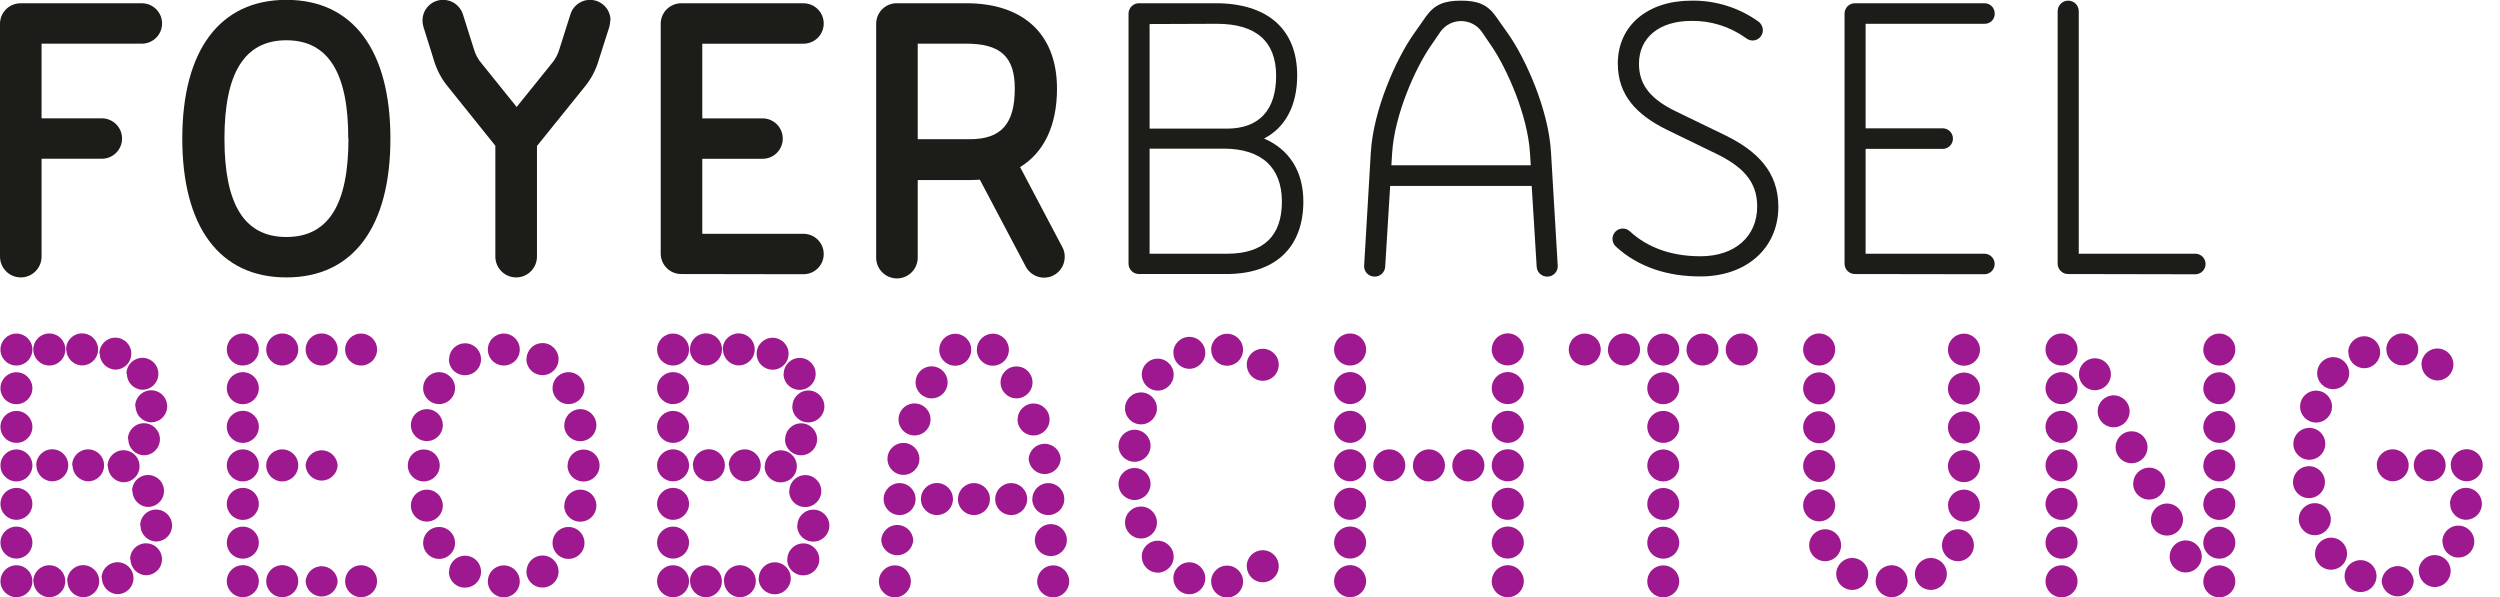 <svg width="113" height="27" preserveAspectRatio="xMinYMin meet" viewBox="0 0 498 120" xmlns="http://www.w3.org/2000/svg" version="1.0" fill-rule="evenodd" xmlns:xlink="http://www.w3.org/1999/xlink"><title>...</title><desc>...</desc><g id="group" transform="scale(1,-1) translate(0,-120)" clip="0 0 498 120"><g transform=""><g transform=" matrix(1,0,0,-1,0,120.03)"><g transform=""><g transform=""><g transform=""><path d="M 4.18 55.76 C 1.875 55.76 0.006 53.895 0 51.59 L 0 4.75 C 0.016 3.657 0.465 2.616 1.249 1.854 C 2.033 1.093 3.087 0.674 4.18 0.69 L 28.7 0.69 C 30.861 0.797 32.559 2.581 32.559 4.745 C 32.559 6.909 30.861 8.693 28.7 8.8 L 8.35 8.8 L 8.35 23.8 L 20.46 23.8 C 22.702 23.8 24.52 25.618 24.52 27.86 C 24.52 30.102 22.702 31.92 20.46 31.92 L 8.35 31.92 L 8.35 51.58 C 8.35 53.885 6.485 55.754 4.18 55.76 Z " style="stroke: none; stroke-linecap: butt; stroke-width: 1; fill: rgb(11%,11%,10%); fill-rule: evenodd;"/></g><g transform=""><path d="M 36.62 27.88 C 36.62 10.23 44.08 0 57.53 0 C 70.98 0 78.43 10.23 78.43 27.88 C 78.43 45.53 71 55.76 57.53 55.76 C 44.06 55.76 36.62 45.53 36.62 27.88 Z M 69.96 27.88 C 70 14.79 66 8.12 57.53 8.12 C 49.06 8.12 45.09 14.79 45.09 27.88 C 45.09 40.97 49 47.64 57.53 47.64 C 66.06 47.64 70 41 70 27.88 Z " style="stroke: none; stroke-linecap: butt; stroke-width: 1; fill: rgb(11%,11%,10%); fill-rule: evenodd;"/></g><g transform=""><path d="M 122.59 4.12 C 122.59 4.595 122.519 5.066 122.38 5.52 L 120.31 12 C 119.728 14.077 118.705 16.004 117.31 17.65 L 107.87 29.36 L 107.87 51.58 C 107.87 53.889 105.999 55.76 103.69 55.76 C 101.381 55.76 99.51 53.889 99.51 51.58 L 99.51 29.31 L 90.11 17.6 C 88.718 15.952 87.695 14.026 87.11 11.95 L 85.09 5.52 C 84.946 5.068 84.875 4.595 84.88 4.12 C 84.88 1.845 86.725 0 89 -0 C 90.831 -0.013 92.454 1.173 93 2.92 L 95.15 9.73 C 95.463 10.909 96.049 11.999 96.86 12.91 L 103.79 21.52 L 110.73 12.91 C 111.535 11.995 112.116 10.907 112.43 9.73 L 114.59 2.92 C 115.186 0.97 117.12 -0.251 119.137 0.049 C 121.154 0.35 122.648 2.081 122.65 4.12 Z " style="stroke: none; stroke-linecap: butt; stroke-width: 1; fill: rgb(11%,11%,10%); fill-rule: evenodd;"/></g><g transform=""><path d="M 136.9 55.08 C 135.805 55.096 134.748 54.674 133.966 53.908 C 133.183 53.142 132.738 52.095 132.73 51 L 132.73 4.75 C 132.743 3.658 133.19 2.616 133.973 1.855 C 134.755 1.093 135.808 0.674 136.9 0.69 L 161.42 0.69 C 162.87 0.69 164.211 1.464 164.936 2.72 C 165.661 3.976 165.661 5.524 164.936 6.78 C 164.211 8.036 162.87 8.81 161.42 8.81 L 141.08 8.81 L 141.08 23.81 L 153.19 23.81 C 155.432 23.81 157.25 25.628 157.25 27.87 C 157.25 30.112 155.432 31.93 153.19 31.93 L 141.08 31.93 L 141.08 47 L 161.42 47 C 162.87 47 164.211 47.774 164.936 49.03 C 165.661 50.286 165.661 51.834 164.936 53.09 C 164.211 54.346 162.87 55.12 161.42 55.12 Z " style="stroke: none; stroke-linecap: butt; stroke-width: 1; fill: rgb(11%,11%,10%); fill-rule: evenodd;"/></g><g transform=""><path d="M 213.4 49.65 C 213.74 50.26 213.91 50.951 213.89 51.65 C 213.895 53.564 212.591 55.233 210.733 55.691 C 208.875 56.149 206.945 55.277 206.06 53.58 L 196.84 36.12 C 196.17 36.17 195.48 36.2 194.78 36.2 L 184.36 36.2 L 184.36 51.58 C 184.435 53.12 183.657 54.577 182.334 55.37 C 181.011 56.163 179.359 56.163 178.036 55.37 C 176.713 54.577 175.935 53.12 176.01 51.58 L 176.01 4.74 C 176.048 2.467 177.917 0.652 180.19 0.68 L 194.12 0.68 C 205.42 0.68 212.34 6.74 212.34 17.84 C 212.34 25.3 209.69 30.68 204.93 33.6 Z M 184.36 28 L 194.77 28 C 201.18 28 203.86 24.89 203.86 17.8 C 203.86 11.38 200.92 8.8 194.11 8.8 L 184.36 8.8 Z " style="stroke: none; stroke-linecap: butt; stroke-width: 1; fill: rgb(11%,11%,10%); fill-rule: evenodd;"/></g><g transform=""><path d="M 253.94 27.86 C 258.94 30.01 261.83 34.39 261.83 40.5 C 261.83 49.85 256.08 55.08 246.39 55.08 L 228.83 55.08 C 228.271 55.091 227.732 54.876 227.333 54.485 C 226.935 54.094 226.71 53.559 226.71 53 L 226.71 2.75 C 226.715 2.194 226.942 1.663 227.34 1.274 C 227.738 0.886 228.274 0.672 228.83 0.68 L 244.22 0.68 C 254.53 0.68 260.59 5.81 260.59 15.18 C 260.59 21.23 258.21 25.66 253.94 27.85 Z M 230.94 4.86 L 230.94 25.87 L 246.46 25.87 C 252.96 25.87 256.36 22.14 256.36 15.26 C 256.36 8.38 252.36 4.81 244.46 4.81 Z M 246.52 51 C 253.89 51 257.52 47.38 257.52 40.55 C 257.52 33.72 253.5 29.89 245.8 29.89 L 230.94 29.89 L 230.94 51 Z " style="stroke: none; stroke-linecap: butt; stroke-width: 1; fill: rgb(11%,11%,10%); fill-rule: evenodd;"/></g><g transform=""><path d="M 312.92 53.23 C 313.002 53.833 312.816 54.441 312.413 54.896 C 312.01 55.351 311.428 55.608 310.82 55.6 C 309.692 55.607 308.759 54.726 308.7 53.6 L 307.7 37.38 L 279.27 37.38 L 278.27 53.6 C 278.211 54.726 277.278 55.607 276.15 55.6 C 275.542 55.608 274.96 55.351 274.557 54.896 C 274.154 54.441 273.968 53.833 274.05 53.23 L 275.38 30.67 C 275.9 21.99 280.51 11.86 283.88 7.03 L 286.41 3.41 C 288.17 0.93 290.12 0.16 293.5 0.16 C 296.88 0.16 298.84 0.93 300.56 3.41 L 303.09 7 C 306.45 11.83 311.09 22 311.58 30.64 Z M 279.51 33.23 L 307.51 33.23 L 307.36 30.84 C 306.91 23.08 302.63 13.72 299.69 9.37 L 297.64 6.37 C 296.683 5.046 295.149 4.262 293.515 4.262 C 291.881 4.262 290.347 5.046 289.39 6.37 L 287.34 9.37 C 284.34 13.74 280.12 23.08 279.66 30.84 Z " style="stroke: none; stroke-linecap: butt; stroke-width: 1; fill: rgb(11%,11%,10%); fill-rule: evenodd;"/></g><g transform=""><path d="M 324.63 49.58 C 324.187 49.182 323.933 48.615 323.93 48.02 C 323.927 47.469 324.144 46.94 324.533 46.55 C 324.921 46.159 325.449 45.94 326 45.94 C 326.532 45.941 327.043 46.145 327.43 46.51 C 331.04 49.83 335.87 51.51 341.61 51.51 C 348.55 51.51 353 47.51 353 41.51 C 353 36.4 350 33.43 344.58 30.82 L 334.86 26.1 C 328.78 23.1 325 19.16 325 12.8 C 325 5.09 331.09 0.16 339.76 0.16 C 344.583 0.077 349.305 1.546 353.23 4.35 C 353.793 4.747 354.132 5.391 354.14 6.08 C 354.145 6.631 353.931 7.161 353.544 7.553 C 353.158 7.945 352.631 8.167 352.08 8.17 C 351.575 8.156 351.089 7.973 350.7 7.65 C 347.516 5.363 343.68 4.163 339.76 4.23 C 333.33 4.23 329.25 7.59 329.25 12.85 C 329.25 17.32 331.89 20.09 336.7 22.42 L 346.42 27.13 C 353.01 30.32 357.25 34.55 357.25 41.56 C 357.25 49.93 350.78 55.56 341.63 55.56 C 335.12 55.6 329.13 53.71 324.63 49.58 Z " style="stroke: none; stroke-linecap: butt; stroke-width: 1; fill: rgb(11%,11%,10%); fill-rule: evenodd;"/></g><g transform=""><path d="M 372.66 55.08 C 372.102 55.091 371.564 54.876 371.167 54.485 C 370.77 54.093 370.547 53.558 370.55 53 L 370.55 2.75 C 370.553 2.195 370.777 1.664 371.173 1.275 C 371.57 0.886 372.105 0.672 372.66 0.68 L 398.66 0.68 C 399.209 0.677 399.736 0.895 400.123 1.284 C 400.51 1.673 400.725 2.201 400.72 2.75 C 400.737 3.301 400.525 3.835 400.135 4.225 C 399.745 4.615 399.211 4.827 398.66 4.81 L 374.78 4.81 L 374.78 25.81 L 390.4 25.81 C 391.485 25.886 392.326 26.788 392.326 27.875 C 392.326 28.962 391.485 29.864 390.4 29.94 L 374.78 29.94 L 374.78 51 L 398.64 51 C 399.376 51 400.056 51.393 400.424 52.03 C 400.792 52.667 400.792 53.453 400.424 54.09 C 400.056 54.727 399.376 55.12 398.64 55.12 Z " style="stroke: none; stroke-linecap: butt; stroke-width: 1; fill: rgb(11%,11%,10%); fill-rule: evenodd;"/></g><g transform=""><path d="M 415.48 55.08 C 414.921 55.091 414.382 54.876 413.983 54.485 C 413.585 54.094 413.36 53.559 413.36 53 L 413.36 2.28 C 413.36 1.109 414.309 0.16 415.48 0.16 C 416.651 0.16 417.6 1.109 417.6 2.28 L 417.6 51 L 441.15 51 C 442.235 51.076 443.076 51.978 443.076 53.065 C 443.076 54.152 442.235 55.054 441.15 55.13 Z " style="stroke: none; stroke-linecap: butt; stroke-width: 1; fill: rgb(11%,11%,10%); fill-rule: evenodd;"/></g><g transform=""><path d="M 0.09 70.24 C 0.096 68.468 1.535 67.036 3.307 67.04 C 5.078 67.044 6.512 68.482 6.51 70.253 C 6.508 72.025 5.072 73.46 3.3 73.46 C 2.447 73.46 1.629 73.12 1.027 72.516 C 0.424 71.912 0.087 71.093 0.09 70.24 Z M 0.09 78 C 0.101 76.23 1.543 74.803 3.313 74.81 C 5.083 74.817 6.514 76.256 6.51 78.027 C 6.506 79.797 5.07 81.23 3.3 81.23 C 2.445 81.23 1.626 80.889 1.023 80.283 C 0.421 79.676 0.085 78.855 0.09 78 Z M 0.09 85.74 C 0.118 83.974 1.567 82.562 3.333 82.58 C 5.099 82.598 6.519 84.04 6.51 85.806 C 6.501 87.573 5.066 89 3.3 89 C 2.444 88.997 1.625 88.654 1.022 88.046 C 0.42 87.438 0.085 86.616 0.09 85.76 Z M 0.09 93.51 C 0.101 91.74 1.543 90.313 3.313 90.32 C 5.083 90.327 6.514 91.766 6.51 93.537 C 6.506 95.307 5.07 96.74 3.3 96.74 C 1.527 96.74 0.09 95.303 0.09 93.53 Z M 0.09 101.25 C 0.09 99.952 0.872 98.781 2.072 98.284 C 3.271 97.787 4.652 98.062 5.57 98.98 C 6.488 99.898 6.763 101.279 6.266 102.478 C 5.769 103.678 4.598 104.46 3.3 104.46 C 1.535 104.46 0.101 103.035 0.09 101.27 Z M 0.09 109.02 C 0.096 107.248 1.535 105.816 3.307 105.82 C 5.078 105.824 6.512 107.262 6.51 109.033 C 6.508 110.805 5.072 112.24 3.3 112.24 C 2.443 112.24 1.622 111.898 1.02 111.289 C 0.417 110.681 0.082 109.857 0.09 109 Z M 0.09 116.8 C 0.086 115.501 0.865 114.327 2.065 113.827 C 3.264 113.327 4.646 113.599 5.566 114.517 C 6.486 115.434 6.763 116.815 6.267 118.016 C 5.77 119.217 4.599 120 3.3 120 C 1.539 120 0.106 118.581 0.09 116.82 Z M 6.69 70.22 C 6.701 68.443 8.15 67.011 9.927 67.02 C 11.704 67.029 13.137 68.476 13.13 70.253 C 13.123 72.03 11.677 73.465 9.9 73.46 C 8.126 73.454 6.69 72.014 6.69 70.24 Z M 6.69 116.8 C 6.685 115.031 8.111 113.591 9.88 113.58 C 11.649 113.569 13.093 114.992 13.11 116.76 C 13.126 118.529 11.709 119.978 9.94 120 C 8.179 120 6.746 118.581 6.73 116.82 Z M 7.27 93.51 C 7.266 92.206 8.049 91.028 9.253 90.527 C 10.457 90.026 11.845 90.301 12.767 91.223 C 13.689 92.145 13.964 93.533 13.463 94.737 C 12.962 95.941 11.784 96.724 10.48 96.72 C 8.733 96.693 7.326 95.277 7.31 93.53 Z M 13.27 70.22 C 13.27 68.918 14.055 67.744 15.258 67.245 C 16.461 66.747 17.846 67.022 18.767 67.943 C 19.688 68.864 19.963 70.249 19.465 71.452 C 18.966 72.655 17.792 73.44 16.49 73.44 C 14.743 73.407 13.341 71.987 13.33 70.24 Z M 13.49 116.8 C 13.479 115.027 14.904 113.579 16.677 113.561 C 18.45 113.543 19.904 114.961 19.93 116.734 C 19.955 118.507 18.543 119.967 16.77 120 C 15.007 120 13.572 118.583 13.55 116.82 Z M 14.49 93.51 C 14.49 92.212 15.272 91.041 16.472 90.544 C 17.671 90.047 19.052 90.322 19.97 91.24 C 20.888 92.158 21.163 93.539 20.666 94.738 C 20.169 95.938 18.998 96.72 17.7 96.72 C 15.97 96.672 14.59 95.261 14.58 93.53 Z M 19.96 71.06 C 19.966 69.288 21.405 67.856 23.177 67.86 C 24.948 67.864 26.382 69.302 26.38 71.073 C 26.378 72.845 24.942 74.28 23.17 74.28 C 21.436 74.231 20.055 72.814 20.05 71.08 Z M 20.4 116.18 C 20.4 114.882 21.182 113.711 22.382 113.214 C 23.581 112.718 24.962 112.992 25.88 113.91 C 26.798 114.828 27.073 116.209 26.576 117.408 C 26.079 118.608 24.908 119.39 23.61 119.39 C 21.882 119.336 20.505 117.928 20.49 116.2 Z M 21.6 93.69 C 21.6 92.388 22.385 91.214 23.588 90.715 C 24.791 90.217 26.176 90.492 27.097 91.413 C 28.018 92.334 28.293 93.719 27.795 94.922 C 27.296 96.125 26.122 96.91 24.82 96.91 C 23.085 96.862 21.7 95.446 21.69 93.71 Z M 25.4 75.12 C 25.4 73.822 26.182 72.651 27.382 72.154 C 28.581 71.657 29.962 71.932 30.88 72.85 C 31.798 73.768 32.072 75.149 31.576 76.348 C 31.079 77.548 29.908 78.33 28.61 78.33 C 26.882 78.276 25.505 76.868 25.49 75.14 Z M 25.69 88.26 C 25.696 86.495 27.122 85.064 28.887 85.051 C 30.653 85.039 32.099 86.45 32.129 88.215 C 32.16 89.98 30.764 91.441 29 91.49 C 27.226 91.49 25.786 90.054 25.78 88.28 Z M 26.13 112.38 C 26.13 111.082 26.912 109.911 28.112 109.414 C 29.311 108.918 30.692 109.192 31.61 110.11 C 32.528 111.028 32.803 112.409 32.306 113.608 C 31.809 114.808 30.638 115.59 29.34 115.59 C 27.61 115.542 26.23 114.131 26.22 112.4 Z M 26.53 98.66 C 26.53 97.362 27.312 96.191 28.512 95.694 C 29.711 95.198 31.092 95.472 32.01 96.39 C 32.928 97.308 33.203 98.689 32.706 99.888 C 32.209 101.088 31.038 101.87 29.74 101.87 C 28.01 101.822 26.63 100.411 26.62 98.68 Z M 27.15 81.66 C 27.146 80.356 27.929 79.178 29.133 78.677 C 30.337 78.176 31.725 78.451 32.647 79.373 C 33.569 80.295 33.844 81.683 33.343 82.887 C 32.842 84.091 31.664 84.874 30.36 84.87 C 28.644 84.817 27.271 83.427 27.24 81.71 Z M 28.15 105.6 C 28.15 104.302 28.932 103.131 30.132 102.634 C 31.331 102.138 32.712 102.412 33.63 103.33 C 34.548 104.248 34.822 105.629 34.326 106.828 C 33.829 108.028 32.658 108.81 31.36 108.81 C 29.638 108.767 28.256 107.373 28.23 105.65 Z " style="stroke: none; stroke-linecap: butt; stroke-width: 1; fill: rgb(62%,10%,56%); fill-rule: evenodd;"/></g><g transform=""><path d="M 45.56 70.24 C 45.56 68.938 46.345 67.764 47.548 67.265 C 48.751 66.767 50.136 67.042 51.057 67.963 C 51.978 68.884 52.253 70.269 51.755 71.472 C 51.256 72.675 50.082 73.46 48.78 73.46 C 47.002 73.46 45.56 72.018 45.56 70.24 Z M 45.56 78.02 C 45.556 76.717 46.338 75.54 47.541 75.038 C 48.744 74.536 50.13 74.809 51.053 75.73 C 51.976 76.65 52.254 78.035 51.756 79.24 C 51.258 80.444 50.083 81.23 48.78 81.23 C 47.924 81.23 47.104 80.889 46.5 80.283 C 45.895 79.677 45.557 78.856 45.56 78 Z M 45.56 85.76 C 45.571 83.984 47.018 82.553 48.793 82.56 C 50.569 82.567 52.004 84.011 52 85.787 C 51.996 87.562 50.556 89 48.78 89 C 47.923 89 47.1 88.658 46.496 88.05 C 45.892 87.442 45.555 86.617 45.56 85.76 Z M 45.56 93.53 C 45.556 92.227 46.338 91.05 47.541 90.548 C 48.744 90.046 50.13 90.319 51.053 91.24 C 51.976 92.16 52.254 93.545 51.756 94.75 C 51.258 95.954 50.083 96.74 48.78 96.74 C 47.006 96.74 45.566 95.304 45.56 93.53 Z M 45.56 101.27 C 45.556 99.967 46.338 98.79 47.541 98.288 C 48.744 97.786 50.13 98.059 51.053 98.98 C 51.976 99.9 52.254 101.285 51.756 102.49 C 51.258 103.694 50.083 104.48 48.78 104.48 C 47.006 104.48 45.566 103.044 45.56 101.27 Z M 45.56 109.04 C 45.56 107.738 46.345 106.564 47.548 106.065 C 48.751 105.567 50.136 105.842 51.057 106.763 C 51.978 107.684 52.253 109.069 51.755 110.272 C 51.256 111.475 50.082 112.26 48.78 112.26 C 47.919 112.26 47.094 111.915 46.489 111.303 C 45.884 110.69 45.549 109.861 45.56 109 Z M 45.56 116.82 C 45.544 115.514 46.318 114.328 47.52 113.817 C 48.722 113.306 50.113 113.571 51.042 114.489 C 51.972 115.407 52.254 116.795 51.759 118.003 C 51.263 119.211 50.086 120 48.78 120 C 47.017 120 45.582 118.583 45.56 116.82 Z M 53.48 70.24 C 53.48 68.938 54.265 67.764 55.468 67.265 C 56.671 66.767 58.056 67.042 58.977 67.963 C 59.898 68.884 60.173 70.269 59.675 71.472 C 59.176 72.675 58.002 73.46 56.7 73.46 C 54.922 73.46 53.48 72.018 53.48 70.24 Z M 53.48 93.53 C 53.476 92.227 54.258 91.05 55.461 90.548 C 56.664 90.046 58.05 90.319 58.973 91.24 C 59.896 92.16 60.174 93.545 59.676 94.75 C 59.178 95.954 58.003 96.74 56.7 96.74 C 54.926 96.74 53.486 95.304 53.48 93.53 Z M 53.48 116.82 C 53.464 115.514 54.238 114.328 55.44 113.817 C 56.642 113.306 58.033 113.571 58.962 114.489 C 59.892 115.407 60.174 116.795 59.679 118.003 C 59.183 119.211 58.006 120 56.7 120 C 54.937 120 53.502 118.583 53.48 116.82 Z M 61.4 70.24 C 61.4 68.462 62.842 67.02 64.62 67.02 C 66.398 67.02 67.84 68.462 67.84 70.24 C 67.84 72.018 66.398 73.46 64.62 73.46 C 63.766 73.46 62.947 73.121 62.343 72.517 C 61.739 71.913 61.4 71.094 61.4 70.24 Z M 61.4 93.53 C 61.495 91.824 62.906 90.489 64.615 90.489 C 66.324 90.489 67.735 91.824 67.83 93.53 C 67.735 95.236 66.324 96.571 64.615 96.571 C 62.906 96.571 61.495 95.236 61.4 93.53 Z M 61.4 116.82 C 61.495 115.114 62.906 113.779 64.615 113.779 C 66.324 113.779 67.735 115.114 67.83 116.82 C 67.735 118.526 66.324 119.861 64.615 119.861 C 62.906 119.861 61.495 118.526 61.4 116.82 Z M 69.33 70.24 C 69.336 68.468 70.775 67.036 72.547 67.04 C 74.318 67.044 75.752 68.482 75.75 70.253 C 75.748 72.025 74.312 73.46 72.54 73.46 C 71.687 73.46 70.869 73.12 70.267 72.516 C 69.664 71.912 69.327 71.093 69.33 70.24 Z M 69.33 116.82 C 69.318 115.519 70.092 114.339 71.291 113.833 C 72.489 113.327 73.875 113.594 74.799 114.51 C 75.723 115.425 76.003 116.808 75.508 118.011 C 75.013 119.215 73.841 120 72.54 120 C 70.779 120 69.346 118.581 69.33 116.82 Z " style="stroke: none; stroke-linecap: butt; stroke-width: 1; fill: rgb(62%,10%,56%); fill-rule: evenodd;"/></g><g transform=""><path d="M 81.92 93.53 C 81.92 92.232 82.702 91.061 83.902 90.564 C 85.101 90.067 86.482 90.342 87.4 91.26 C 88.318 92.178 88.593 93.559 88.096 94.758 C 87.599 95.958 86.428 96.74 85.13 96.74 C 83.357 96.74 81.92 95.303 81.92 93.53 Z M 82.54 85.43 C 82.54 84.132 83.322 82.961 84.522 82.464 C 85.721 81.968 87.102 82.242 88.02 83.16 C 88.938 84.078 89.213 85.459 88.716 86.658 C 88.219 87.858 87.048 88.64 85.75 88.64 C 83.977 88.64 82.54 87.203 82.54 85.43 Z M 82.54 101.6 C 82.54 100.302 83.322 99.131 84.522 98.634 C 85.721 98.138 87.102 98.412 88.02 99.33 C 88.938 100.248 89.213 101.629 88.716 102.828 C 88.219 104.028 87.048 104.81 85.75 104.81 C 84.899 104.81 84.082 104.472 83.48 103.87 C 82.878 103.268 82.54 102.451 82.54 101.6 Z M 85 78 C 85 76.702 85.782 75.531 86.982 75.034 C 88.181 74.537 89.562 74.812 90.48 75.73 C 91.398 76.648 91.672 78.029 91.176 79.228 C 90.679 80.428 89.508 81.21 88.21 81.21 C 86.437 81.21 85 79.773 85 78 Z M 85 109.1 C 85 107.802 85.782 106.631 86.982 106.134 C 88.181 105.638 89.562 105.912 90.48 106.83 C 91.398 107.748 91.672 109.129 91.176 110.328 C 90.679 111.528 89.508 112.31 88.21 112.31 C 87.355 112.31 86.536 111.969 85.933 111.363 C 85.331 110.756 84.995 109.935 85 109.08 Z M 90.22 72.2 C 90.22 70.902 91.002 69.731 92.202 69.234 C 93.401 68.737 94.782 69.012 95.7 69.93 C 96.618 70.848 96.892 72.229 96.396 73.428 C 95.899 74.628 94.728 75.41 93.43 75.41 C 92.567 75.423 91.734 75.088 91.121 74.481 C 90.507 73.873 90.165 73.044 90.17 72.18 Z M 90.22 114.87 C 90.22 113.572 91.002 112.401 92.202 111.904 C 93.401 111.407 94.782 111.682 95.7 112.6 C 96.618 113.518 96.892 114.899 96.396 116.098 C 95.899 117.298 94.728 118.08 93.43 118.08 C 92.567 118.093 91.734 117.758 91.121 117.151 C 90.507 116.543 90.165 115.714 90.17 114.85 Z M 98 70.24 C 98.006 68.468 99.445 67.036 101.217 67.04 C 102.988 67.044 104.422 68.482 104.42 70.253 C 104.418 72.025 102.982 73.46 101.21 73.46 C 100.357 73.46 99.539 73.12 98.937 72.516 C 98.334 71.912 97.997 71.093 98 70.24 Z M 98 116.82 C 98 115.522 98.782 114.351 99.982 113.854 C 101.181 113.358 102.562 113.632 103.48 114.55 C 104.398 115.468 104.672 116.849 104.176 118.048 C 103.679 119.248 102.508 120.03 101.21 120.03 C 99.437 120.03 98 118.593 98 116.82 Z M 105.77 72.18 C 105.764 70.402 107.202 68.956 108.98 68.95 C 110.758 68.945 112.204 70.382 112.21 72.16 C 112.215 73.938 110.778 75.384 109 75.39 C 108.142 75.401 107.315 75.067 106.704 74.464 C 106.094 73.861 105.75 73.038 105.75 72.18 Z M 105.77 114.85 C 105.766 113.546 106.549 112.368 107.753 111.867 C 108.957 111.366 110.345 111.641 111.267 112.563 C 112.189 113.485 112.464 114.873 111.963 116.077 C 111.462 117.281 110.284 118.064 108.98 118.06 C 108.125 118.065 107.304 117.729 106.697 117.127 C 106.091 116.524 105.75 115.705 105.75 114.85 Z M 111 78 C 111 76.702 111.782 75.531 112.982 75.034 C 114.181 74.537 115.562 74.812 116.48 75.73 C 117.398 76.648 117.672 78.029 117.176 79.228 C 116.679 80.428 115.508 81.21 114.21 81.21 C 112.437 81.21 111 79.773 111 78 Z M 111 109.1 C 111 107.802 111.782 106.631 112.982 106.134 C 114.181 105.638 115.562 105.912 116.48 106.83 C 117.398 107.748 117.672 109.129 117.176 110.328 C 116.679 111.528 115.508 112.31 114.21 112.31 C 113.355 112.31 112.536 111.969 111.933 111.363 C 111.331 110.756 110.995 109.935 111 109.08 Z M 113.37 85.45 C 113.366 84.147 114.148 82.97 115.351 82.468 C 116.554 81.966 117.94 82.239 118.863 83.16 C 119.786 84.08 120.064 85.465 119.566 86.67 C 119.068 87.874 117.893 88.66 116.59 88.66 C 115.729 88.668 114.901 88.331 114.29 87.724 C 113.679 87.117 113.337 86.291 113.34 85.43 Z M 113.37 101.62 C 113.366 100.317 114.148 99.14 115.351 98.638 C 116.554 98.136 117.94 98.409 118.863 99.33 C 119.786 100.25 120.064 101.635 119.566 102.84 C 119.068 104.044 117.893 104.83 116.59 104.83 C 115.729 104.838 114.901 104.501 114.29 103.894 C 113.679 103.287 113.337 102.461 113.34 101.6 Z M 114.03 93.55 C 114.03 92.252 114.812 91.081 116.012 90.584 C 117.211 90.088 118.592 90.362 119.51 91.28 C 120.428 92.198 120.703 93.579 120.206 94.778 C 119.709 95.978 118.538 96.76 117.24 96.76 C 116.38 96.768 115.553 96.431 114.944 95.823 C 114.335 95.216 113.995 94.39 114 93.53 Z " style="stroke: none; stroke-linecap: butt; stroke-width: 1; fill: rgb(62%,10%,56%); fill-rule: evenodd;"/></g><g transform=""><path d="M 132 70.24 C 132.006 68.468 133.445 67.036 135.217 67.04 C 136.988 67.044 138.422 68.482 138.42 70.253 C 138.418 72.025 136.982 73.46 135.21 73.46 C 134.357 73.46 133.539 73.12 132.937 72.516 C 132.334 71.912 131.997 71.093 132 70.24 Z M 132 78 C 132 76.227 133.437 74.79 135.21 74.79 C 136.983 74.79 138.42 76.227 138.42 78 C 138.42 79.773 136.983 81.21 135.21 81.21 C 133.437 81.21 132 79.773 132 78 Z M 132 85.74 C 132.028 83.974 133.477 82.562 135.243 82.58 C 137.009 82.598 138.429 84.04 138.42 85.806 C 138.411 87.573 136.976 89 135.21 89 C 134.354 88.997 133.535 88.654 132.932 88.046 C 132.33 87.438 131.995 86.616 132 85.76 Z M 132 93.51 C 132 91.737 133.437 90.3 135.21 90.3 C 136.983 90.3 138.42 91.737 138.42 93.51 C 138.42 95.283 136.983 96.72 135.21 96.72 C 133.445 96.72 132.011 95.295 132 93.53 Z M 132 101.25 C 132 99.477 133.437 98.04 135.21 98.04 C 136.983 98.04 138.42 99.477 138.42 101.25 C 138.42 103.023 136.983 104.46 135.21 104.46 C 133.445 104.46 132.011 103.035 132 101.27 Z M 132 109.02 C 132.006 107.248 133.445 105.816 135.217 105.82 C 136.988 105.824 138.422 107.262 138.42 109.033 C 138.418 110.805 136.982 112.24 135.21 112.24 C 134.353 112.24 133.532 111.898 132.93 111.289 C 132.327 110.681 131.992 109.857 132 109 Z M 132 116.8 C 132 115.027 133.437 113.59 135.21 113.59 C 136.983 113.59 138.42 115.027 138.42 116.8 C 138.42 118.573 136.983 120.01 135.21 120.01 C 133.445 120.01 132.011 118.585 132 116.82 Z M 138.6 70.22 C 138.6 68.917 139.386 67.742 140.59 67.244 C 141.795 66.746 143.18 67.024 144.1 67.947 C 145.021 68.87 145.294 70.256 144.792 71.459 C 144.29 72.662 143.113 73.444 141.81 73.44 C 140.041 73.44 138.606 72.009 138.6 70.24 Z M 138.6 116.8 C 138.6 115.027 140.037 113.59 141.81 113.59 C 143.583 113.59 145.02 115.027 145.02 116.8 C 145.02 118.573 143.583 120.01 141.81 120.01 C 140.061 119.988 138.651 118.57 138.64 116.82 Z M 139.18 93.51 C 139.176 92.206 139.959 91.028 141.163 90.527 C 142.367 90.026 143.755 90.301 144.677 91.223 C 145.599 92.145 145.874 93.533 145.373 94.737 C 144.872 95.941 143.694 96.724 142.39 96.72 C 140.643 96.693 139.236 95.277 139.22 93.53 Z M 145.18 70.22 C 145.18 68.918 145.965 67.744 147.168 67.245 C 148.371 66.747 149.756 67.022 150.677 67.943 C 151.598 68.864 151.873 70.249 151.375 71.452 C 150.876 72.655 149.702 73.44 148.4 73.44 C 146.653 73.407 145.251 71.987 145.24 70.24 Z M 145.4 116.8 C 145.396 115.496 146.179 114.318 147.383 113.817 C 148.587 113.316 149.975 113.591 150.897 114.513 C 151.819 115.435 152.094 116.823 151.593 118.027 C 151.092 119.231 149.914 120.014 148.61 120.01 C 146.871 119.972 145.476 118.56 145.46 116.82 Z M 146.4 93.51 C 146.4 91.737 147.837 90.3 149.61 90.3 C 151.383 90.3 152.82 91.737 152.82 93.51 C 152.82 95.283 151.383 96.72 149.61 96.72 C 147.88 96.672 146.5 95.261 146.49 93.53 Z M 152 71.08 C 152.006 69.308 153.445 67.876 155.217 67.88 C 156.988 67.884 158.422 69.322 158.42 71.093 C 158.418 72.865 156.982 74.3 155.21 74.3 C 154.357 74.3 153.539 73.96 152.937 73.356 C 152.334 72.752 151.997 71.933 152 71.08 Z M 152.44 116.2 C 152.44 114.427 153.877 112.99 155.65 112.99 C 157.423 112.99 158.86 114.427 158.86 116.2 C 158.86 117.973 157.423 119.41 155.65 119.41 C 154.793 119.418 153.967 119.084 153.357 118.481 C 152.747 117.879 152.403 117.057 152.4 116.2 Z M 153.64 93.71 C 153.64 92.407 154.426 91.232 155.63 90.734 C 156.835 90.236 158.22 90.514 159.14 91.437 C 160.061 92.36 160.334 93.746 159.832 94.949 C 159.33 96.152 158.153 96.934 156.85 96.93 C 155.991 96.938 155.164 96.602 154.554 95.998 C 153.943 95.393 153.6 94.569 153.6 93.71 Z M 157.44 75.14 C 157.44 73.367 158.877 71.93 160.65 71.93 C 162.423 71.93 163.86 73.367 163.86 75.14 C 163.86 76.913 162.423 78.35 160.65 78.35 C 159.793 78.358 158.967 78.024 158.357 77.421 C 157.747 76.819 157.403 75.997 157.4 75.14 Z M 157.73 88.28 C 157.73 86.507 159.167 85.07 160.94 85.07 C 162.713 85.07 164.15 86.507 164.15 88.28 C 164.15 90.053 162.713 91.49 160.94 91.49 C 160.083 91.498 159.257 91.164 158.647 90.561 C 158.037 89.959 157.693 89.137 157.69 88.28 Z M 158.17 112.4 C 158.17 110.627 159.607 109.19 161.38 109.19 C 163.153 109.19 164.59 110.627 164.59 112.4 C 164.59 114.173 163.153 115.61 161.38 115.61 C 160.522 115.621 159.695 115.287 159.084 114.684 C 158.474 114.081 158.13 113.258 158.13 112.4 Z M 158.57 98.68 C 158.57 96.907 160.007 95.47 161.78 95.47 C 163.553 95.47 164.99 96.907 164.99 98.68 C 164.99 100.453 163.553 101.89 161.78 101.89 C 160.922 101.901 160.095 101.567 159.484 100.964 C 158.874 100.361 158.53 99.538 158.53 98.68 Z M 159.19 81.68 C 159.19 79.907 160.627 78.47 162.4 78.47 C 164.173 78.47 165.61 79.907 165.61 81.68 C 165.61 83.453 164.173 84.89 162.4 84.89 C 160.625 84.907 159.172 83.484 159.15 81.71 Z M 160.19 105.62 C 160.19 103.847 161.627 102.41 163.4 102.41 C 165.173 102.41 166.61 103.847 166.61 105.62 C 166.61 107.393 165.173 108.83 163.4 108.83 C 162.545 108.843 161.72 108.515 161.108 107.918 C 160.496 107.321 160.148 106.505 160.14 105.65 Z " style="stroke: none; stroke-linecap: butt; stroke-width: 1; fill: rgb(62%,10%,56%); fill-rule: evenodd;"/></g><g transform=""><path d="M 176.56 116.82 C 176.56 115.047 177.997 113.61 179.77 113.61 C 181.543 113.61 182.98 115.047 182.98 116.82 C 182.98 118.593 181.543 120.03 179.77 120.03 C 177.997 120.03 176.56 118.593 176.56 116.82 Z M 177.03 108.53 C 177.125 106.824 178.536 105.489 180.245 105.489 C 181.954 105.489 183.365 106.824 183.46 108.53 C 183.365 110.236 181.954 111.571 180.245 111.571 C 178.536 111.571 177.125 110.236 177.03 108.53 Z M 177.51 100.28 C 177.516 98.508 178.955 97.076 180.727 97.08 C 182.498 97.084 183.932 98.522 183.93 100.293 C 183.928 102.065 182.492 103.5 180.72 103.5 C 179.867 103.5 179.049 103.16 178.447 102.556 C 177.844 101.952 177.507 101.133 177.51 100.28 Z M 178.28 92.22 C 178.28 90.447 179.717 89.01 181.49 89.01 C 183.263 89.01 184.7 90.447 184.7 92.22 C 184.7 93.993 183.263 95.43 181.49 95.43 C 179.717 95.43 178.28 93.993 178.28 92.22 Z M 180.5 84.3 C 180.496 82.996 181.279 81.818 182.483 81.317 C 183.687 80.816 185.075 81.091 185.997 82.013 C 186.919 82.935 187.194 84.323 186.693 85.527 C 186.192 86.731 185.014 87.514 183.71 87.51 C 181.939 87.505 180.505 86.071 180.5 84.3 Z M 183.93 76.85 C 183.926 75.546 184.709 74.368 185.913 73.867 C 187.117 73.366 188.505 73.641 189.427 74.563 C 190.349 75.485 190.624 76.873 190.123 78.077 C 189.622 79.281 188.444 80.064 187.14 80.06 C 185.369 80.055 183.935 78.621 183.93 76.85 Z M 185 100.28 C 185 98.977 185.786 97.802 186.99 97.304 C 188.195 96.806 189.58 97.084 190.5 98.007 C 191.421 98.93 191.694 100.316 191.192 101.519 C 190.69 102.722 189.513 103.504 188.21 103.5 C 186.436 103.494 185 102.054 185 100.28 Z M 188.69 70.28 C 188.696 68.508 190.135 67.076 191.907 67.08 C 193.678 67.084 195.112 68.522 195.11 70.293 C 195.108 72.065 193.672 73.5 191.9 73.5 C 191.038 73.503 190.211 73.159 189.606 72.546 C 189 71.933 188.667 71.102 188.68 70.24 Z M 192.45 100.28 C 192.456 98.508 193.895 97.076 195.667 97.08 C 197.438 97.084 198.872 98.522 198.87 100.293 C 198.868 102.065 197.432 103.5 195.66 103.5 C 194.805 103.503 193.985 103.164 193.38 102.56 C 192.776 101.955 192.437 101.135 192.44 100.28 Z M 196.24 70.28 C 196.24 68.977 197.026 67.802 198.23 67.304 C 199.435 66.806 200.82 67.084 201.74 68.007 C 202.661 68.93 202.934 70.316 202.432 71.519 C 201.93 72.722 200.753 73.504 199.45 73.5 C 198.589 73.5 197.764 73.155 197.159 72.543 C 196.554 71.93 196.219 71.101 196.23 70.24 Z M 199.93 100.28 C 199.936 98.508 201.375 97.076 203.147 97.08 C 204.918 97.084 206.352 98.522 206.35 100.293 C 206.348 102.065 204.912 103.5 203.14 103.5 C 202.285 103.503 201.465 103.164 200.86 102.56 C 200.256 101.955 199.917 101.135 199.92 100.28 Z M 201 76.85 C 201 75.077 202.437 73.64 204.21 73.64 C 205.983 73.64 207.42 75.077 207.42 76.85 C 207.42 78.623 205.983 80.06 204.21 80.06 C 202.437 80.06 201 78.623 201 76.85 Z M 204.43 84.3 C 204.43 82.527 205.867 81.09 207.64 81.09 C 209.413 81.09 210.85 82.527 210.85 84.3 C 210.85 86.073 209.413 87.51 207.64 87.51 C 206.786 87.513 205.966 87.176 205.36 86.574 C 204.754 85.972 204.413 85.154 204.41 84.3 Z M 206.65 92.22 C 206.745 90.514 208.156 89.179 209.865 89.179 C 211.574 89.179 212.985 90.514 213.08 92.22 C 212.985 93.926 211.574 95.261 209.865 95.261 C 208.156 95.261 206.745 93.926 206.65 92.22 Z M 207.39 100.28 C 207.396 98.508 208.835 97.076 210.607 97.08 C 212.378 97.084 213.812 98.522 213.81 100.293 C 213.808 102.065 212.372 103.5 210.6 103.5 C 209.743 103.505 208.92 103.168 208.314 102.563 C 207.707 101.959 207.367 101.137 207.37 100.28 Z M 207.9 108.53 C 207.9 106.757 209.337 105.32 211.11 105.32 C 212.883 105.32 214.32 106.757 214.32 108.53 C 214.32 110.303 212.883 111.74 211.11 111.74 C 210.255 111.745 209.434 111.409 208.827 110.807 C 208.221 110.204 207.88 109.385 207.88 108.53 Z M 208.37 116.82 C 208.37 115.047 209.807 113.61 211.58 113.61 C 213.353 113.61 214.79 115.047 214.79 116.82 C 214.79 118.593 213.353 120.03 211.58 120.03 C 210.725 120.035 209.904 119.699 209.297 119.097 C 208.691 118.494 208.35 117.675 208.35 116.82 Z " style="stroke: none; stroke-linecap: butt; stroke-width: 1; fill: rgb(62%,10%,56%); fill-rule: evenodd;"/></g><g transform=""><path d="M 224.7 89.59 C 224.696 88.287 225.478 87.11 226.681 86.608 C 227.884 86.106 229.27 86.379 230.193 87.3 C 231.116 88.22 231.394 89.605 230.896 90.81 C 230.398 92.014 229.223 92.8 227.92 92.8 C 226.146 92.8 224.706 91.364 224.7 89.59 Z M 224.7 97.44 C 224.634 96.249 225.231 95.118 226.253 94.502 C 227.276 93.887 228.554 93.887 229.577 94.502 C 230.599 95.118 231.196 96.249 231.13 97.44 C 231.035 99.146 229.624 100.481 227.915 100.481 C 226.206 100.481 224.795 99.146 224.7 97.44 Z M 226 82.07 C 226 80.297 227.437 78.86 229.21 78.86 C 230.983 78.86 232.42 80.297 232.42 82.07 C 232.42 83.843 230.983 85.28 229.21 85.28 C 227.437 85.28 226 83.843 226 82.07 Z M 226 105 C 226 103.227 227.437 101.79 229.21 101.79 C 230.983 101.79 232.42 103.227 232.42 105 C 232.42 106.773 230.983 108.21 229.21 108.21 C 227.439 108.205 226.005 106.771 226 105 Z M 229.36 75.29 C 229.36 73.517 230.797 72.08 232.57 72.08 C 234.343 72.08 235.78 73.517 235.78 75.29 C 235.78 77.063 234.343 78.5 232.57 78.5 C 231.716 78.492 230.9 78.145 230.302 77.536 C 229.704 76.926 229.372 76.104 229.38 75.25 Z M 229.36 111.86 C 229.36 110.087 230.797 108.65 232.57 108.65 C 234.343 108.65 235.78 110.087 235.78 111.86 C 235.78 113.633 234.343 115.07 232.57 115.07 C 231.716 115.062 230.9 114.715 230.302 114.106 C 229.704 113.496 229.372 112.674 229.38 111.82 Z M 235.71 70.91 C 235.71 69.137 237.147 67.7 238.92 67.7 C 240.693 67.7 242.13 69.137 242.13 70.91 C 242.13 72.683 240.693 74.12 238.92 74.12 C 238.066 74.112 237.25 73.765 236.652 73.156 C 236.054 72.546 235.722 71.724 235.73 70.87 Z M 235.71 116.2 C 235.71 114.427 237.147 112.99 238.92 112.99 C 240.693 112.99 242.13 114.427 242.13 116.2 C 242.13 117.973 240.693 119.41 238.92 119.41 C 238.065 119.405 237.248 119.059 236.649 118.449 C 236.05 117.839 235.719 117.015 235.73 116.16 Z M 243.3 70.28 C 243.306 68.508 244.745 67.076 246.517 67.08 C 248.288 67.084 249.722 68.522 249.72 70.293 C 249.718 72.065 248.282 73.5 246.51 73.5 C 245.653 73.495 244.834 73.147 244.235 72.535 C 243.636 71.923 243.307 71.097 243.32 70.24 Z M 243.3 116.86 C 243.3 115.087 244.737 113.65 246.51 113.65 C 248.283 113.65 249.72 115.087 249.72 116.86 C 249.72 118.633 248.283 120.07 246.51 120.07 C 245.655 120.065 244.838 119.719 244.239 119.109 C 243.64 118.499 243.309 117.675 243.32 116.82 Z M 250.45 73.31 C 250.45 72.007 251.236 70.832 252.44 70.334 C 253.645 69.836 255.03 70.114 255.95 71.037 C 256.871 71.96 257.144 73.346 256.642 74.549 C 256.14 75.752 254.963 76.534 253.66 76.53 C 252.804 76.522 251.987 76.174 251.388 75.562 C 250.79 74.951 250.459 74.126 250.47 73.27 Z M 250.45 113.79 C 250.446 112.486 251.229 111.308 252.433 110.807 C 253.637 110.306 255.025 110.581 255.947 111.503 C 256.869 112.425 257.144 113.813 256.643 115.017 C 256.142 116.221 254.964 117.004 253.66 117 C 252.806 116.992 251.99 116.645 251.392 116.036 C 250.794 115.426 250.462 114.604 250.47 113.75 Z " style="stroke: none; stroke-linecap: butt; stroke-width: 1; fill: rgb(62%,10%,56%); fill-rule: evenodd;"/></g><g transform=""><path d="M 268 70.24 C 268 68.937 268.786 67.762 269.99 67.264 C 271.195 66.766 272.58 67.044 273.5 67.967 C 274.421 68.89 274.694 70.276 274.192 71.479 C 273.69 72.682 272.513 73.464 271.21 73.46 C 269.436 73.454 268 72.014 268 70.24 Z M 268 78 C 267.996 76.696 268.779 75.518 269.983 75.017 C 271.187 74.516 272.575 74.791 273.497 75.713 C 274.419 76.635 274.694 78.023 274.193 79.227 C 273.692 80.431 272.514 81.214 271.21 81.21 C 269.439 81.205 268.005 79.771 268 78 Z M 268 85.74 C 268.022 83.964 269.477 82.542 271.253 82.56 C 273.029 82.579 274.454 84.031 274.44 85.807 C 274.425 87.582 272.976 89.011 271.2 89 C 270.346 88.995 269.529 88.65 268.929 88.043 C 268.329 87.435 267.995 86.614 268 85.76 Z M 268 93.51 C 267.996 92.206 268.779 91.028 269.983 90.527 C 271.187 90.026 272.575 90.301 273.497 91.223 C 274.419 92.145 274.694 93.533 274.193 94.737 C 273.692 95.941 272.514 96.724 271.21 96.72 C 269.447 96.715 268.016 95.293 268 93.53 Z M 268 101.25 C 267.996 99.946 268.779 98.768 269.983 98.267 C 271.187 97.766 272.575 98.041 273.497 98.963 C 274.419 99.885 274.694 101.273 274.193 102.477 C 273.692 103.681 272.514 104.464 271.21 104.46 C 269.447 104.455 268.016 103.033 268 101.27 Z M 268 109.02 C 268 107.717 268.786 106.542 269.99 106.044 C 271.195 105.546 272.58 105.824 273.5 106.747 C 274.421 107.67 274.694 109.056 274.192 110.259 C 273.69 111.462 272.513 112.244 271.21 112.24 C 270.354 112.237 269.535 111.894 268.932 111.286 C 268.33 110.678 267.995 109.856 268 109 Z M 268 116.8 C 267.992 115.494 268.773 114.313 269.978 113.809 C 271.184 113.305 272.573 113.58 273.497 114.503 C 274.42 115.427 274.695 116.816 274.191 118.022 C 273.687 119.227 272.506 120.008 271.2 120 C 269.445 119.989 268.022 118.575 268 116.82 Z M 275.89 93.51 C 275.89 92.212 276.672 91.041 277.872 90.544 C 279.071 90.047 280.452 90.322 281.37 91.24 C 282.288 92.158 282.562 93.539 282.066 94.738 C 281.569 95.938 280.398 96.72 279.1 96.72 C 277.331 96.726 275.891 95.299 275.88 93.53 Z M 283.84 93.51 C 283.844 92.203 284.638 91.028 285.849 90.537 C 287.06 90.045 288.448 90.335 289.362 91.269 C 290.276 92.203 290.534 93.597 290.016 94.797 C 289.498 95.997 288.307 96.764 287 96.74 C 285.245 96.713 283.835 95.285 283.83 93.53 Z M 291.76 93.51 C 291.766 91.736 293.206 90.3 294.98 90.3 C 296.754 90.3 298.194 91.736 298.2 93.51 C 298.205 95.285 296.774 96.729 295 96.74 C 294.143 96.748 293.317 96.414 292.707 95.811 C 292.097 95.209 291.753 94.387 291.75 93.53 Z M 299.68 70.22 C 299.68 68.917 300.466 67.742 301.67 67.244 C 302.875 66.746 304.26 67.024 305.18 67.947 C 306.101 68.87 306.374 70.256 305.872 71.459 C 305.37 72.662 304.193 73.444 302.89 73.44 C 301.119 73.44 299.681 72.011 299.67 70.24 Z M 299.68 78 C 299.676 76.696 300.459 75.518 301.663 75.017 C 302.867 74.516 304.255 74.791 305.177 75.713 C 306.099 76.635 306.374 78.023 305.873 79.227 C 305.372 80.431 304.194 81.214 302.89 81.21 C 301.116 81.21 299.676 79.774 299.67 78 Z M 299.68 85.74 C 299.702 83.964 301.157 82.542 302.933 82.56 C 304.709 82.579 306.134 84.031 306.12 85.807 C 306.105 87.582 304.656 89.011 302.88 89 C 302.024 88.997 301.205 88.654 300.602 88.046 C 300 87.438 299.665 86.616 299.67 85.76 Z M 299.68 93.51 C 299.676 92.206 300.459 91.028 301.663 90.527 C 302.867 90.026 304.255 90.301 305.177 91.223 C 306.099 92.145 306.374 93.533 305.873 94.737 C 305.372 95.941 304.194 96.724 302.89 96.72 C 301.123 96.72 299.686 95.297 299.67 93.53 Z M 299.68 101.25 C 299.676 99.946 300.459 98.768 301.663 98.267 C 302.867 97.766 304.255 98.041 305.177 98.963 C 306.099 99.885 306.374 101.273 305.873 102.477 C 305.372 103.681 304.194 104.464 302.89 104.46 C 301.123 104.46 299.686 103.037 299.67 101.27 Z M 299.68 109.02 C 299.68 107.717 300.466 106.542 301.67 106.044 C 302.875 105.546 304.26 105.824 305.18 106.747 C 306.101 107.67 306.374 109.056 305.872 110.259 C 305.37 111.462 304.193 112.244 302.89 112.24 C 302.033 112.24 301.21 111.898 300.606 111.29 C 300.002 110.682 299.665 109.857 299.67 109 Z M 299.68 116.8 C 299.676 115.496 300.459 114.318 301.663 113.817 C 302.867 113.316 304.255 113.591 305.177 114.513 C 306.099 115.435 306.374 116.823 305.873 118.027 C 305.372 119.231 304.194 120.014 302.89 120.01 C 301.123 120.01 299.686 118.587 299.67 116.82 Z " style="stroke: none; stroke-linecap: butt; stroke-width: 1; fill: rgb(62%,10%,56%); fill-rule: evenodd;"/></g><g transform=""><path d="M 315.15 70.24 C 315.156 68.468 316.595 67.036 318.367 67.04 C 320.138 67.044 321.572 68.482 321.57 70.253 C 321.568 72.025 320.132 73.46 318.36 73.46 C 317.507 73.46 316.689 73.12 316.087 72.516 C 315.484 71.912 315.147 71.093 315.15 70.24 Z M 323.03 70.24 C 323.03 68.462 324.472 67.02 326.25 67.02 C 328.028 67.02 329.47 68.462 329.47 70.24 C 329.47 72.018 328.028 73.46 326.25 73.46 C 325.391 73.468 324.564 73.132 323.954 72.528 C 323.343 71.923 323 71.099 323 70.24 Z M 330.92 70.24 C 330.926 68.468 332.365 67.036 334.137 67.04 C 335.908 67.044 337.342 68.482 337.34 70.253 C 337.338 72.025 335.902 73.46 334.13 73.46 C 333.277 73.46 332.459 73.12 331.857 72.516 C 331.254 71.912 330.917 71.093 330.92 70.24 Z M 330.92 78.02 C 330.92 76.722 331.702 75.551 332.902 75.054 C 334.101 74.558 335.482 74.832 336.4 75.75 C 337.318 76.668 337.592 78.049 337.096 79.248 C 336.599 80.448 335.428 81.23 334.13 81.23 C 333.275 81.23 332.456 80.889 331.853 80.283 C 331.251 79.676 330.915 78.855 330.92 78 Z M 330.92 85.76 C 330.937 83.991 332.381 82.569 334.15 82.58 C 335.919 82.591 337.345 84.031 337.34 85.8 C 337.334 87.569 335.899 89 334.13 89 C 333.274 88.997 332.455 88.654 331.852 88.046 C 331.25 87.438 330.915 86.616 330.92 85.76 Z M 330.92 93.53 C 330.92 92.232 331.702 91.061 332.902 90.564 C 334.101 90.067 335.482 90.342 336.4 91.26 C 337.318 92.178 337.592 93.559 337.096 94.758 C 336.599 95.958 335.428 96.74 334.13 96.74 C 332.357 96.74 330.92 95.303 330.92 93.53 Z M 330.92 101.27 C 330.92 99.972 331.702 98.801 332.902 98.304 C 334.101 97.808 335.482 98.082 336.4 99 C 337.318 99.918 337.592 101.299 337.096 102.498 C 336.599 103.698 335.428 104.48 334.13 104.48 C 332.357 104.48 330.92 103.043 330.92 101.27 Z M 330.92 109.04 C 330.926 107.268 332.365 105.836 334.137 105.84 C 335.908 105.844 337.342 107.282 337.34 109.053 C 337.338 110.825 335.902 112.26 334.13 112.26 C 333.27 112.26 332.446 111.915 331.842 111.302 C 331.239 110.689 330.907 109.86 330.92 109 Z M 330.92 116.82 C 330.92 115.522 331.702 114.351 332.902 113.854 C 334.101 113.358 335.482 113.632 336.4 114.55 C 337.318 115.468 337.592 116.849 337.096 118.048 C 336.599 119.248 335.428 120.03 334.13 120.03 C 332.357 120.03 330.92 118.593 330.92 116.82 Z M 338.8 70.24 C 338.806 68.467 340.247 67.035 342.02 67.04 C 343.793 67.046 345.225 68.487 345.22 70.26 C 345.214 72.033 343.773 73.466 342 73.46 C 341.149 73.457 340.333 73.117 339.733 72.513 C 339.133 71.909 338.797 71.091 338.8 70.24 Z M 346.68 70.24 C 346.68 68.462 348.122 67.02 349.9 67.02 C 351.678 67.02 353.12 68.462 353.12 70.24 C 353.12 72.018 351.678 73.46 349.9 73.46 C 348.122 73.46 346.68 72.018 346.68 70.24 Z " style="stroke: none; stroke-linecap: butt; stroke-width: 1; fill: rgb(62%,10%,56%); fill-rule: evenodd;"/></g><g transform=""><path d="M 362.23 70.24 C 362.23 68.462 363.672 67.02 365.45 67.02 C 367.228 67.02 368.67 68.462 368.67 70.24 C 368.67 72.018 367.228 73.46 365.45 73.46 C 364.596 73.46 363.777 73.121 363.173 72.517 C 362.569 71.913 362.23 71.094 362.23 70.24 Z M 362.23 78.06 C 362.226 76.757 363.008 75.58 364.211 75.078 C 365.414 74.576 366.8 74.849 367.723 75.77 C 368.646 76.69 368.924 78.075 368.426 79.28 C 367.928 80.484 366.753 81.27 365.45 81.27 C 363.676 81.27 362.236 79.834 362.23 78.06 Z M 362.23 85.87 C 362.226 84.567 363.008 83.39 364.211 82.888 C 365.414 82.386 366.8 82.659 367.723 83.58 C 368.646 84.5 368.924 85.885 368.426 87.09 C 367.928 88.294 366.753 89.08 365.45 89.08 C 363.676 89.08 362.236 87.644 362.23 85.87 Z M 362.23 93.64 C 362.226 92.337 363.008 91.16 364.211 90.658 C 365.414 90.156 366.8 90.429 367.723 91.35 C 368.646 92.27 368.924 93.655 368.426 94.86 C 367.928 96.064 366.753 96.85 365.45 96.85 C 363.676 96.85 362.236 95.414 362.23 93.64 Z M 362.23 101.56 C 362.226 100.257 363.008 99.08 364.211 98.578 C 365.414 98.076 366.8 98.349 367.723 99.27 C 368.646 100.19 368.924 101.575 368.426 102.78 C 367.928 103.984 366.753 104.77 365.45 104.77 C 363.676 104.77 362.236 103.334 362.23 101.56 Z M 363.44 109.56 C 363.44 108.262 364.222 107.091 365.422 106.594 C 366.621 106.097 368.002 106.372 368.92 107.29 C 369.838 108.208 370.113 109.589 369.616 110.788 C 369.119 111.988 367.948 112.77 366.65 112.77 C 365.792 112.77 364.969 112.426 364.366 111.816 C 363.763 111.205 363.429 110.378 363.44 109.52 Z M 368.88 115.32 C 368.886 113.548 370.325 112.116 372.097 112.12 C 373.868 112.124 375.302 113.562 375.3 115.333 C 375.298 117.105 373.862 118.54 372.09 118.54 C 371.23 118.54 370.406 118.195 369.802 117.582 C 369.199 116.969 368.867 116.14 368.88 115.28 Z M 376.8 116.86 C 376.772 115.555 377.536 114.362 378.735 113.844 C 379.933 113.326 381.326 113.584 382.257 114.499 C 383.189 115.413 383.475 116.801 382.979 118.009 C 382.483 119.216 381.306 120.004 380 120 C 378.243 119.995 376.816 118.577 376.8 116.82 Z M 384.68 115.32 C 384.686 113.548 386.125 112.116 387.897 112.12 C 389.668 112.124 391.102 113.562 391.1 115.333 C 391.098 117.105 389.662 118.54 387.89 118.54 C 387.03 118.54 386.206 118.195 385.602 117.582 C 384.999 116.969 384.667 116.14 384.68 115.28 Z M 390.12 109.56 C 390.12 108.262 390.902 107.091 392.102 106.594 C 393.301 106.097 394.682 106.372 395.6 107.29 C 396.518 108.208 396.793 109.589 396.296 110.788 C 395.799 111.988 394.628 112.77 393.33 112.77 C 392.472 112.77 391.649 112.426 391.046 111.816 C 390.443 111.205 390.109 110.378 390.12 109.52 Z M 391.32 70.28 C 391.32 68.502 392.762 67.06 394.54 67.06 C 396.318 67.06 397.76 68.502 397.76 70.28 C 397.76 72.058 396.318 73.5 394.54 73.5 C 393.679 73.5 392.854 73.155 392.249 72.543 C 391.644 71.93 391.309 71.101 391.32 70.24 Z M 391.32 78.1 C 391.316 76.797 392.098 75.62 393.301 75.118 C 394.504 74.616 395.89 74.889 396.813 75.81 C 397.736 76.73 398.014 78.115 397.516 79.32 C 397.018 80.524 395.843 81.31 394.54 81.31 C 393.681 81.31 392.857 80.967 392.252 80.356 C 391.648 79.746 391.312 78.919 391.32 78.06 Z M 391.32 85.91 C 391.316 84.607 392.098 83.43 393.301 82.928 C 394.504 82.426 395.89 82.699 396.813 83.62 C 397.736 84.54 398.014 85.925 397.516 87.13 C 397.018 88.334 395.843 89.12 394.54 89.12 C 393.681 89.12 392.857 88.777 392.252 88.166 C 391.648 87.556 391.312 86.729 391.32 85.87 Z M 391.32 93.68 C 391.316 92.377 392.098 91.2 393.301 90.698 C 394.504 90.196 395.89 90.469 396.813 91.39 C 397.736 92.31 398.014 93.695 397.516 94.9 C 397.018 96.104 395.843 96.89 394.54 96.89 C 393.681 96.89 392.857 96.547 392.252 95.936 C 391.648 95.326 391.312 94.499 391.32 93.64 Z M 391.32 101.6 C 391.32 100.302 392.102 99.131 393.302 98.634 C 394.501 98.138 395.882 98.412 396.8 99.33 C 397.718 100.248 397.993 101.629 397.496 102.828 C 396.999 104.028 395.828 104.81 394.53 104.81 C 393.679 104.799 392.866 104.451 392.272 103.842 C 391.677 103.232 391.349 102.411 391.36 101.56 Z " style="stroke: none; stroke-linecap: butt; stroke-width: 1; fill: rgb(62%,10%,56%); fill-rule: evenodd;"/></g><g transform=""><path d="M 410.92 70.24 C 410.92 68.462 412.362 67.02 414.14 67.02 C 415.918 67.02 417.36 68.462 417.36 70.24 C 417.36 72.018 415.918 73.46 414.14 73.46 C 413.286 73.46 412.467 73.121 411.863 72.517 C 411.259 71.913 410.92 71.094 410.92 70.24 Z M 410.92 78.02 C 410.916 76.717 411.698 75.54 412.901 75.038 C 414.104 74.536 415.49 74.809 416.413 75.73 C 417.336 76.65 417.614 78.035 417.116 79.24 C 416.618 80.444 415.443 81.23 414.14 81.23 C 413.284 81.23 412.464 80.889 411.86 80.283 C 411.255 79.677 410.917 78.856 410.92 78 Z M 410.92 85.76 C 410.931 83.984 412.378 82.553 414.153 82.56 C 415.929 82.567 417.364 84.011 417.36 85.787 C 417.356 87.562 415.916 89 414.14 89 C 413.283 89 412.46 88.658 411.856 88.05 C 411.252 87.442 410.915 86.617 410.92 85.76 Z M 410.92 93.53 C 410.916 92.227 411.698 91.05 412.901 90.548 C 414.104 90.046 415.49 90.319 416.413 91.24 C 417.336 92.16 417.614 93.545 417.116 94.75 C 416.618 95.954 415.443 96.74 414.14 96.74 C 412.366 96.74 410.926 95.304 410.92 93.53 Z M 410.92 101.27 C 410.916 99.967 411.698 98.79 412.901 98.288 C 414.104 97.786 415.49 98.059 416.413 98.98 C 417.336 99.9 417.614 101.285 417.116 102.49 C 416.618 103.694 415.443 104.48 414.14 104.48 C 412.366 104.48 410.926 103.044 410.92 101.27 Z M 410.92 109.04 C 410.92 107.262 412.362 105.82 414.14 105.82 C 415.918 105.82 417.36 107.262 417.36 109.04 C 417.36 110.818 415.918 112.26 414.14 112.26 C 413.279 112.26 412.454 111.915 411.849 111.303 C 411.244 110.69 410.909 109.861 410.92 109 Z M 410.92 116.82 C 410.916 115.517 411.698 114.34 412.901 113.838 C 414.104 113.336 415.49 113.609 416.413 114.53 C 417.336 115.45 417.614 116.835 417.116 118.04 C 416.618 119.244 415.443 120.03 414.14 120.03 C 412.366 120.03 410.926 118.594 410.92 116.82 Z M 417.64 75.21 C 417.64 73.912 418.422 72.741 419.622 72.244 C 420.821 71.748 422.202 72.022 423.12 72.94 C 424.038 73.858 424.312 75.239 423.816 76.438 C 423.319 77.638 422.148 78.42 420.85 78.42 C 419.999 78.42 419.182 78.082 418.58 77.48 C 417.978 76.878 417.64 76.061 417.64 75.21 Z M 421.4 82.65 C 421.406 80.878 422.845 79.446 424.617 79.45 C 426.388 79.454 427.822 80.892 427.82 82.663 C 427.818 84.435 426.382 85.87 424.61 85.87 C 423.757 85.87 422.939 85.53 422.337 84.926 C 421.734 84.322 421.397 83.503 421.4 82.65 Z M 425 89.88 C 425 88.582 425.782 87.411 426.982 86.914 C 428.181 86.418 429.562 86.692 430.48 87.61 C 431.398 88.528 431.673 89.909 431.176 91.108 C 430.679 92.308 429.508 93.09 428.21 93.09 C 427.359 93.09 426.542 92.752 425.94 92.15 C 425.338 91.548 425 90.731 425 89.88 Z M 428.54 97.18 C 428.54 95.882 429.322 94.711 430.522 94.214 C 431.721 93.718 433.102 93.992 434.02 94.91 C 434.938 95.828 435.212 97.209 434.716 98.408 C 434.219 99.608 433.048 100.39 431.75 100.39 C 430.895 100.395 430.074 100.059 429.467 99.457 C 428.861 98.854 428.52 98.035 428.52 97.18 Z M 432.11 104.41 C 432.106 103.107 432.888 101.93 434.091 101.428 C 435.294 100.926 436.68 101.199 437.603 102.12 C 438.526 103.04 438.804 104.425 438.306 105.63 C 437.808 106.834 436.633 107.62 435.33 107.62 C 434.474 107.625 433.652 107.29 433.044 106.688 C 432.436 106.085 432.093 105.266 432.09 104.41 Z M 435.87 111.82 C 435.866 110.517 436.648 109.34 437.851 108.838 C 439.054 108.336 440.44 108.609 441.363 109.53 C 442.286 110.45 442.564 111.835 442.066 113.04 C 441.568 114.244 440.393 115.03 439.09 115.03 C 438.234 115.035 437.412 114.7 436.804 114.098 C 436.196 113.495 435.853 112.676 435.85 111.82 Z M 442.63 70.24 C 442.636 68.468 444.075 67.036 445.847 67.04 C 447.618 67.044 449.052 68.482 449.05 70.253 C 449.048 72.025 447.612 73.46 445.84 73.46 C 444.983 73.465 444.16 73.128 443.554 72.523 C 442.947 71.919 442.607 71.097 442.61 70.24 Z M 442.63 78.02 C 442.63 76.722 443.412 75.551 444.612 75.054 C 445.811 74.558 447.192 74.832 448.11 75.75 C 449.028 76.668 449.303 78.049 448.806 79.248 C 448.309 80.448 447.138 81.23 445.84 81.23 C 444.982 81.235 444.157 80.897 443.55 80.29 C 442.943 79.683 442.605 78.858 442.61 78 Z M 442.63 85.76 C 442.647 83.989 444.095 82.565 445.867 82.58 C 447.638 82.595 449.063 84.042 449.05 85.813 C 449.037 87.585 447.591 89.011 445.82 89 C 444.964 88.997 444.145 88.654 443.542 88.046 C 442.94 87.438 442.605 86.616 442.61 85.76 Z M 442.63 93.53 C 442.63 92.232 443.412 91.061 444.612 90.564 C 445.811 90.067 447.192 90.342 448.11 91.26 C 449.028 92.178 449.303 93.559 448.806 94.758 C 448.309 95.958 447.138 96.74 445.84 96.74 C 444.985 96.745 444.164 96.409 443.557 95.807 C 442.951 95.204 442.61 94.385 442.61 93.53 Z M 442.63 101.27 C 442.63 99.972 443.412 98.801 444.612 98.304 C 445.811 97.808 447.192 98.082 448.11 99 C 449.028 99.918 449.303 101.299 448.806 102.498 C 448.309 103.698 447.138 104.48 445.84 104.48 C 444.985 104.485 444.164 104.149 443.557 103.547 C 442.951 102.944 442.61 102.125 442.61 101.27 Z M 442.63 109.04 C 442.636 107.268 444.075 105.836 445.847 105.84 C 447.618 105.844 449.052 107.282 449.05 109.053 C 449.048 110.825 447.612 112.26 445.84 112.26 C 444.976 112.265 444.147 111.923 443.539 111.309 C 442.932 110.696 442.597 109.863 442.61 109 Z M 442.63 116.82 C 442.63 115.522 443.412 114.351 444.612 113.854 C 445.811 113.358 447.192 113.632 448.11 114.55 C 449.028 115.468 449.303 116.849 448.806 118.048 C 448.309 119.248 447.138 120.03 445.84 120.03 C 444.985 120.035 444.164 119.699 443.557 119.097 C 442.951 118.494 442.61 117.675 442.61 116.82 Z " style="stroke: none; stroke-linecap: butt; stroke-width: 1; fill: rgb(62%,10%,56%); fill-rule: evenodd;"/></g><g transform=""><path d="M 460.64 96.89 C 460.64 95.592 461.422 94.421 462.622 93.924 C 463.821 93.427 465.202 93.702 466.12 94.62 C 467.038 95.538 467.312 96.919 466.816 98.118 C 466.319 99.318 465.148 100.1 463.85 100.1 C 462.999 100.1 462.182 99.762 461.58 99.16 C 460.978 98.558 460.64 97.741 460.64 96.89 Z M 460.71 89.19 C 460.71 87.892 461.492 86.721 462.692 86.224 C 463.891 85.728 465.272 86.002 466.19 86.92 C 467.108 87.838 467.382 89.219 466.886 90.418 C 466.389 91.618 465.218 92.4 463.92 92.4 C 462.147 92.4 460.71 90.963 460.71 89.19 Z M 461.8 104.33 C 461.8 102.552 463.242 101.11 465.02 101.11 C 466.798 101.11 468.24 102.552 468.24 104.33 C 468.24 106.108 466.798 107.55 465.02 107.55 C 463.242 107.55 461.8 106.108 461.8 104.33 Z M 462.06 81.71 C 462.06 80.412 462.842 79.241 464.042 78.744 C 465.241 78.248 466.622 78.522 467.54 79.44 C 468.458 80.358 468.733 81.739 468.236 82.938 C 467.739 84.138 466.568 84.92 465.27 84.92 C 463.499 84.915 462.065 83.481 462.06 81.71 Z M 465.06 111.27 C 465.056 109.966 465.839 108.788 467.043 108.287 C 468.247 107.786 469.635 108.061 470.557 108.983 C 471.479 109.905 471.754 111.293 471.253 112.497 C 470.752 113.701 469.574 114.484 468.27 114.48 C 466.496 114.48 465.056 113.044 465.05 111.27 Z M 465.49 75 C 465.486 73.696 466.269 72.518 467.473 72.017 C 468.677 71.516 470.065 71.791 470.987 72.713 C 471.909 73.635 472.184 75.023 471.683 76.227 C 471.182 77.431 470.004 78.214 468.7 78.21 C 466.927 78.21 465.49 76.773 465.49 75 Z M 471 115.76 C 471 114.462 471.782 113.291 472.982 112.794 C 474.181 112.297 475.562 112.572 476.48 113.49 C 477.398 114.408 477.673 115.789 477.176 116.988 C 476.679 118.188 475.508 118.97 474.21 118.97 C 473.359 118.97 472.542 118.632 471.94 118.03 C 471.338 117.428 471 116.611 471 115.76 Z M 471.73 70.76 C 471.747 68.999 473.179 67.58 474.94 67.581 C 476.701 67.581 478.133 69 478.15 70.761 C 478.166 72.522 476.761 73.967 475 74 C 474.145 74.005 473.324 73.669 472.717 73.067 C 472.111 72.464 471.77 71.645 471.77 70.79 Z M 477.46 93.5 C 477.46 92.202 478.242 91.031 479.442 90.534 C 480.641 90.037 482.022 90.312 482.94 91.23 C 483.858 92.148 484.132 93.529 483.636 94.728 C 483.139 95.928 481.968 96.71 480.67 96.71 C 478.924 96.688 477.516 95.276 477.5 93.53 Z M 478.46 116.79 C 478.555 115.084 479.966 113.749 481.675 113.749 C 483.384 113.749 484.795 115.084 484.89 116.79 C 484.795 118.496 483.384 119.831 481.675 119.831 C 479.966 119.831 478.555 118.496 478.46 116.79 Z M 479.38 70.21 C 479.386 68.438 480.825 67.006 482.597 67.01 C 484.368 67.014 485.802 68.452 485.8 70.223 C 485.798 71.995 484.362 73.43 482.59 73.43 C 480.833 73.419 479.411 71.997 479.4 70.24 Z M 484.89 93.5 C 484.89 92.202 485.672 91.031 486.872 90.534 C 488.071 90.037 489.452 90.312 490.37 91.23 C 491.288 92.148 491.562 93.529 491.066 94.728 C 490.569 95.928 489.398 96.71 488.1 96.71 C 486.347 96.699 484.926 95.283 484.91 93.53 Z M 485.89 114.74 C 485.896 112.968 487.335 111.536 489.107 111.54 C 490.878 111.544 492.312 112.982 492.31 114.753 C 492.308 116.525 490.872 117.96 489.1 117.96 C 487.351 117.938 485.941 116.52 485.93 114.77 Z M 486.44 73.24 C 486.446 71.468 487.885 70.036 489.657 70.04 C 491.428 70.044 492.862 71.482 492.86 73.253 C 492.858 75.025 491.422 76.46 489.65 76.46 C 487.901 76.438 486.491 75.02 486.48 73.27 Z M 490.64 108.83 C 490.64 107.532 491.422 106.361 492.622 105.864 C 493.821 105.368 495.202 105.642 496.12 106.56 C 497.038 107.478 497.312 108.859 496.816 110.058 C 496.319 111.258 495.148 112.04 493.85 112.04 C 492.104 112.018 490.696 110.606 490.68 108.86 Z M 492.17 101.24 C 492.17 99.942 492.952 98.771 494.152 98.274 C 495.351 97.778 496.732 98.052 497.65 98.97 C 498.568 99.888 498.842 101.269 498.346 102.468 C 497.849 103.668 496.678 104.45 495.38 104.45 C 493.634 104.428 492.226 103.016 492.21 101.27 Z M 492.31 93.5 C 492.306 92.197 493.088 91.02 494.291 90.518 C 495.494 90.016 496.88 90.289 497.803 91.21 C 498.726 92.13 499.004 93.515 498.506 94.72 C 498.008 95.924 496.833 96.71 495.53 96.71 C 493.783 96.688 492.372 95.277 492.35 93.53 Z " style="stroke: none; stroke-linecap: butt; stroke-width: 1; fill: rgb(62%,10%,56%); fill-rule: evenodd;"/></g></g></g></g></g></g></svg>